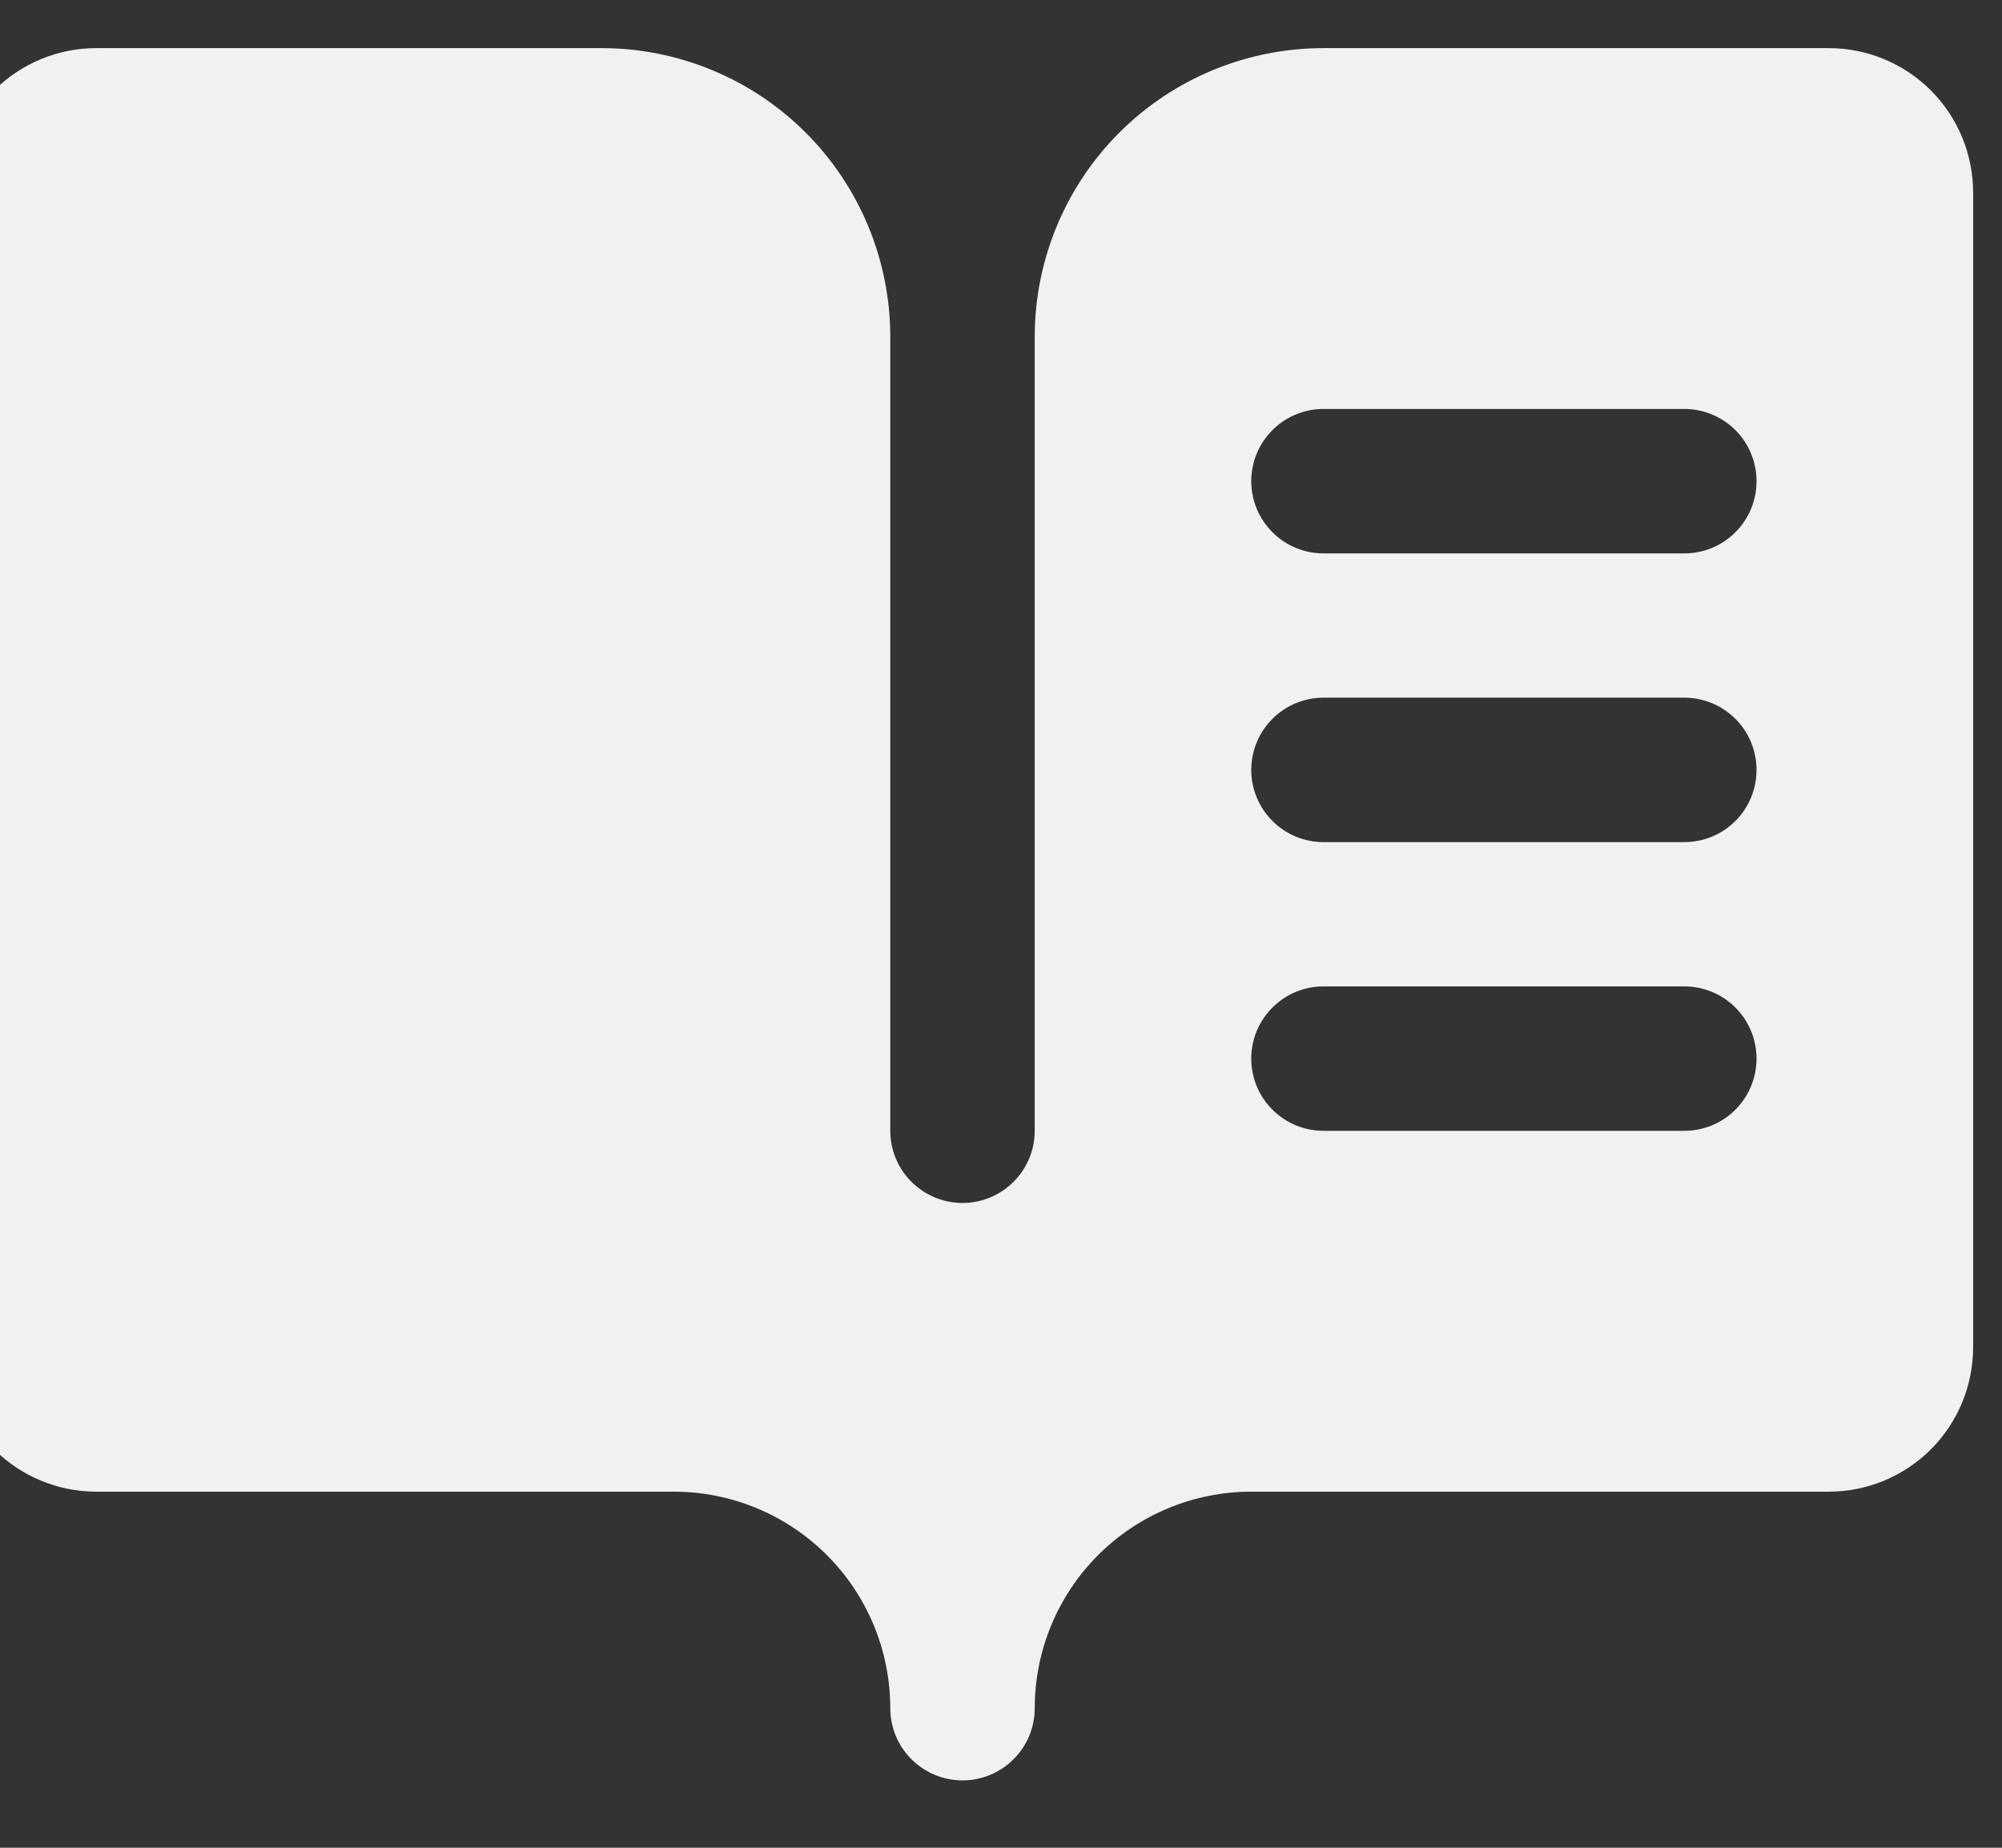 <svg width="26" height="24" viewBox="0 0 26 24" fill="none" xmlns="http://www.w3.org/2000/svg">
<rect x="0" y="0" width="26" height="24" fill="#333333" stroke="none"/>
<path d="M23.75 0.625H17.188C16.193 0.625 15.239 1.02 14.536 1.723C13.833 2.427 13.438 3.38 13.438 4.375V14.688C13.438 14.936 13.339 15.175 13.163 15.35C12.987 15.526 12.749 15.625 12.5 15.625C12.251 15.625 12.013 15.526 11.837 15.35C11.661 15.175 11.562 14.936 11.562 14.688V4.375C11.562 3.38 11.167 2.427 10.464 1.723C9.761 1.02 8.807 0.625 7.812 0.625H1.25C0.753 0.625 0.276 0.823 -0.076 1.174C-0.427 1.526 -0.625 2.003 -0.625 2.5V17.5C-0.625 17.997 -0.427 18.474 -0.076 18.826C0.276 19.177 0.753 19.375 1.25 19.375H8.75C9.496 19.375 10.211 19.671 10.739 20.199C11.266 20.726 11.562 21.442 11.562 22.188C11.562 22.436 11.661 22.675 11.837 22.85C12.013 23.026 12.251 23.125 12.5 23.125C12.749 23.125 12.987 23.026 13.163 22.85C13.339 22.675 13.438 22.436 13.438 22.188C13.438 21.442 13.734 20.726 14.261 20.199C14.789 19.671 15.504 19.375 16.25 19.375H23.75C24.247 19.375 24.724 19.177 25.076 18.826C25.427 18.474 25.625 17.997 25.625 17.5V2.5C25.625 2.003 25.427 1.526 25.076 1.174C24.724 0.823 24.247 0.625 23.75 0.625ZM21.875 14.688H17.188C16.939 14.688 16.7 14.589 16.525 14.413C16.349 14.237 16.25 13.999 16.25 13.75C16.25 13.501 16.349 13.263 16.525 13.087C16.7 12.911 16.939 12.812 17.188 12.812H21.875C22.124 12.812 22.362 12.911 22.538 13.087C22.714 13.263 22.812 13.501 22.812 13.75C22.812 13.999 22.714 14.237 22.538 14.413C22.362 14.589 22.124 14.688 21.875 14.688ZM21.875 10.938H17.188C16.939 10.938 16.7 10.839 16.525 10.663C16.349 10.487 16.25 10.249 16.25 10C16.25 9.751 16.349 9.513 16.525 9.337C16.7 9.161 16.939 9.062 17.188 9.062H21.875C22.124 9.062 22.362 9.161 22.538 9.337C22.714 9.513 22.812 9.751 22.812 10C22.812 10.249 22.714 10.487 22.538 10.663C22.362 10.839 22.124 10.938 21.875 10.938ZM21.875 7.188H17.188C16.939 7.188 16.7 7.089 16.525 6.913C16.349 6.737 16.25 6.499 16.25 6.25C16.25 6.001 16.349 5.763 16.525 5.587C16.7 5.411 16.939 5.312 17.188 5.312H21.875C22.124 5.312 22.362 5.411 22.538 5.587C22.714 5.763 22.812 6.001 22.812 6.25C22.812 6.499 22.714 6.737 22.538 6.913C22.362 7.089 22.124 7.188 21.875 7.188Z" fill="#F1F1F1"/>
</svg>
